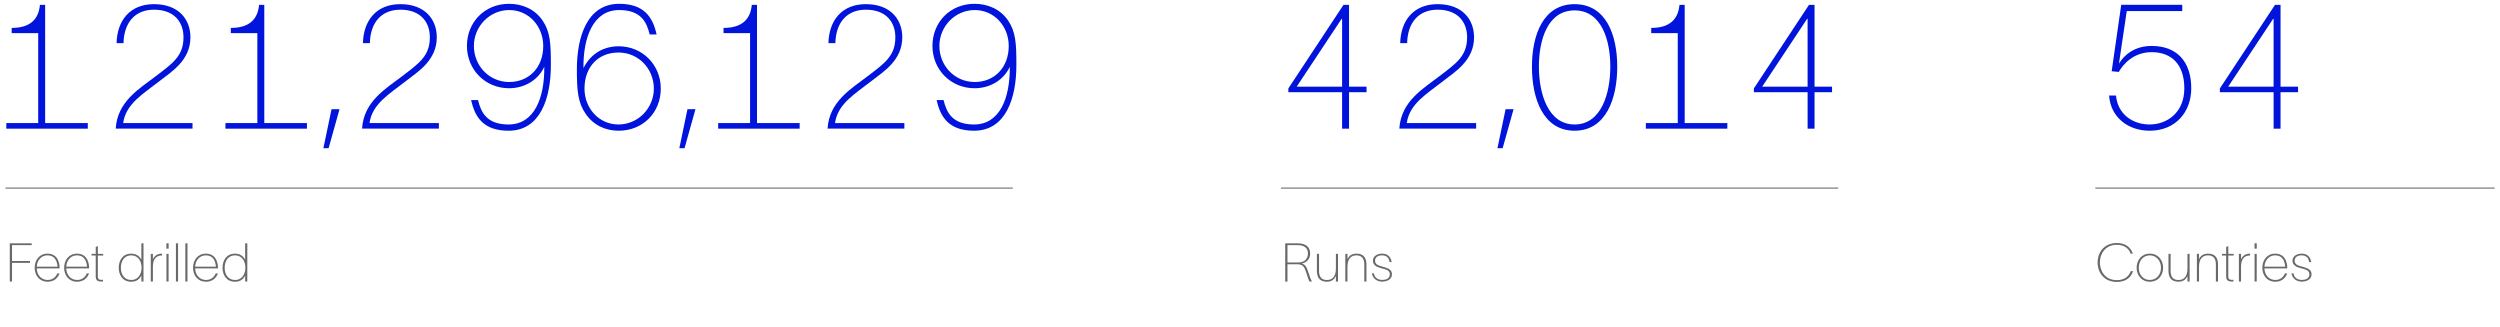 <?xml version="1.0" encoding="UTF-8"?>
<svg id="Layer_1" xmlns="http://www.w3.org/2000/svg" version="1.1" viewBox="0 0 2336 305.95">
  <!-- Generator: Adobe Illustrator 29.3.1, SVG Export Plug-In . SVG Version: 2.1.0 Build 151)  -->
  <defs>
    <style>
      .st0 {
        fill: none;
        stroke: #696969;
        stroke-miterlimit: 10;
      }

      .st1 {
        fill: #696969;
      }

      .st2 {
        fill: #0014dc;
      }
    </style>
  </defs>
  <g>
    <g>
      <path class="st2" d="M82.03,120.2H5.89v-5.18h29.81V30.94H10.91v-4.86q24.46,0,26.41-21.55h4.86v110.49h39.85v5.18Z"/>
      <path class="st2" d="M143.91,3.88c23.17,0,34.02,14.42,34.02,30.94,0,21.55-17.5,32.08-28.51,40.66-15.23,11.99-31.91,21.38-34.34,39.53h64.8v5.18h-71.77c1.62-25.43,21.87-37.1,37.58-49.09,15.71-11.99,25.76-18.79,25.76-36.29,0-13.93-8.42-25.76-27.54-25.76-17.33,0-28.03,11.5-28.51,31.27h-6.48c.49-20.74,12.15-36.45,34.99-36.45Z"/>
      <path class="st2" d="M286.8,120.2h-76.14v-5.18h29.81V30.94h-24.79v-4.86q24.46,0,26.41-21.55h4.86v110.49h39.85v5.18Z"/>
      <path class="st2" d="M317.25,102.05l-10.21,36.45h-4.86l7.61-36.45h7.45Z"/>
      <path class="st2" d="M374.11,3.88c23.17,0,34.02,14.42,34.02,30.94,0,21.55-17.5,32.08-28.51,40.66-15.23,11.99-31.91,21.38-34.34,39.53h64.8v5.18h-71.77c1.62-25.43,21.87-37.1,37.58-49.09,15.71-11.99,25.76-18.79,25.76-36.29,0-13.93-8.42-25.76-27.54-25.76-17.33,0-28.03,11.5-28.51,31.27h-6.48c.49-20.74,12.15-36.45,34.99-36.45Z"/>
      <path class="st2" d="M475.68,3.56c12.15,0,23.98,4.86,31.27,15.55,7.29,10.69,7.78,21.55,7.78,41.8,0,30.62-9.72,61.24-39.53,61.24-23.49,0-31.43-12.64-34.99-28.67h6.48c2.75,11.34,7.94,22.84,28.51,22.84,24.14,0,33.7-24.95,33.37-53.95-5.18,11.66-17.66,20.09-32.89,20.09-22.19,0-39.37-17.33-39.37-39.53S452.84,3.56,475.68,3.56ZM475.85,76.62c18.31,0,31.75-13.45,31.75-33.7,0-18.31-13.45-33.53-31.75-33.53s-33.05,15.23-33.05,33.53,14.09,33.7,33.05,33.7Z"/>
      <path class="st2" d="M578.55,3.56c23.49,0,31.43,12.64,34.99,28.67h-6.48c-2.75-11.34-7.94-22.84-28.51-22.84-24.14,0-33.7,25.27-33.37,54.27,6.97-13.93,19.28-20.41,32.89-20.41,22.19,0,39.37,17.33,39.37,39.53s-16.52,39.37-39.37,39.37c-12.15,0-23.49-5.02-30.78-15.71-7.29-10.53-8.26-21.38-8.26-41.63,0-30.62,9.72-61.24,39.53-61.24ZM577.9,116.31c18.31,0,33.05-15.23,33.05-33.53s-14.09-33.7-33.05-33.7-31.75,13.45-31.75,33.7c0,18.31,13.45,33.53,31.75,33.53Z"/>
      <path class="st2" d="M649.83,102.05l-10.21,36.45h-4.86l7.61-36.45h7.45Z"/>
      <path class="st2" d="M747.19,120.2h-76.14v-5.18h29.81V30.94h-24.79v-4.86q24.46,0,26.41-21.55h4.86v110.49h39.85v5.18Z"/>
      <path class="st2" d="M809.07,3.88c23.17,0,34.02,14.42,34.02,30.94,0,21.55-17.5,32.08-28.51,40.66-15.23,11.99-31.91,21.38-34.34,39.53h64.8v5.18h-71.77c1.62-25.43,21.87-37.1,37.58-49.09,15.71-11.99,25.76-18.79,25.76-36.29,0-13.93-8.42-25.76-27.54-25.76-17.33,0-28.03,11.5-28.51,31.27h-6.48c.49-20.74,12.15-36.45,34.99-36.45Z"/>
      <path class="st2" d="M910.65,3.56c12.15,0,23.98,4.86,31.27,15.55,7.29,10.69,7.78,21.55,7.78,41.8,0,30.62-9.72,61.24-39.53,61.24-23.49,0-31.43-12.64-34.99-28.67h6.48c2.75,11.34,7.94,22.84,28.51,22.84,24.14,0,33.7-24.95,33.37-53.95-5.18,11.66-17.66,20.09-32.89,20.09-22.19,0-39.37-17.33-39.37-39.53s16.52-39.37,39.37-39.37ZM910.81,76.62c18.31,0,31.75-13.45,31.75-33.7,0-18.31-13.45-33.53-31.75-33.53s-33.05,15.23-33.05,33.53,14.09,33.7,33.05,33.7Z"/>
    </g>
    <line class="st0" x1="5.13" y1="175.75" x2="946.4" y2="175.75"/>
    <g>
      <path class="st1" d="M9.14,227.35h20.45v1.7H11.24v14.85h16.8v1.7H11.24v17.45h-2.1v-35.7Z"/>
      <path class="st1" d="M55.64,255.45c-1.55,4.45-5.3,7.8-11.1,7.8-7.95,0-12.15-6.2-12.15-13.05s4.2-13.2,11.95-13.2c8.25,0,11.4,6.45,11.4,13.8h-21.4c.2,6.1,4.2,10.8,10.2,10.8,4.35,0,7.55-2.5,9-6.15h2.1ZM53.79,249.2c-.65-6.6-3.4-10.6-9.45-10.6-5.7,0-9.65,4.55-10,10.6h19.45Z"/>
      <path class="st1" d="M83.19,255.45c-1.55,4.45-5.3,7.8-11.1,7.8-7.95,0-12.15-6.2-12.15-13.05s4.2-13.2,11.95-13.2c8.25,0,11.4,6.45,11.4,13.8h-21.4c.2,6.1,4.2,10.8,10.2,10.8,4.35,0,7.55-2.5,9-6.15h2.1ZM81.34,249.2c-.65-6.6-3.4-10.6-9.45-10.6-5.7,0-9.65,4.55-10,10.6h19.45Z"/>
      <path class="st1" d="M94.19,261.45h2.05v1.6h-1.75c-3.75,0-5.05-1.65-5.05-4.8v-19.45h-3.9v-1.6h3.9v-6.4l2-.95v7.35h5v1.6h-5v19.75c0,1.8.8,2.9,2.75,2.9Z"/>
      <path class="st1" d="M132.04,242.55h.05v-15.2h2v35.7h-2v-5.5h-.05c-1.75,3.45-4.6,5.7-9.45,5.7-7.95,0-11.65-6.2-11.65-13.05s3.7-13.2,11.65-13.2c5,0,7.8,2.55,9.45,5.55ZM122.58,261.6c7.05,0,9.7-6.25,9.7-11.4,0-6.55-3.5-11.6-9.7-11.6s-9.65,5.05-9.65,11.6,3.45,11.4,9.65,11.4Z"/>
      <path class="st1" d="M142.88,242.3c1.3-3,3.8-5.3,8.5-5.3v1.7c-6.4,0-8.5,4.55-8.5,10.55v13.8h-2v-25.85h2v5.1Z"/>
      <path class="st1" d="M155.48,232.35v-5h2.1v5h-2.1ZM155.53,237.2h2v25.85h-2v-25.85Z"/>
      <path class="st1" d="M166.38,227.35v35.7h-2v-35.7h2Z"/>
      <path class="st1" d="M175.18,227.35v35.7h-2v-35.7h2Z"/>
      <path class="st1" d="M203.63,255.45c-1.55,4.45-5.3,7.8-11.1,7.8-7.95,0-12.15-6.2-12.15-13.05s4.2-13.2,11.95-13.2c8.25,0,11.4,6.45,11.4,13.8h-21.4c.2,6.1,4.2,10.8,10.2,10.8,4.35,0,7.55-2.5,9-6.15h2.1ZM201.78,249.2c-.65-6.6-3.4-10.6-9.45-10.6-5.7,0-9.65,4.55-10,10.6h19.45Z"/>
      <path class="st1" d="M229.03,242.55h.05v-15.2h2v35.7h-2v-5.5h-.05c-1.75,3.45-4.6,5.7-9.45,5.7-7.95,0-11.65-6.2-11.65-13.05s3.7-13.2,11.65-13.2c5,0,7.8,2.55,9.45,5.55ZM219.58,261.6c7.05,0,9.7-6.25,9.7-11.4,0-6.55-3.5-11.6-9.7-11.6s-9.65,5.05-9.65,11.6,3.45,11.4,9.65,11.4Z"/>
    </g>
  </g>
  <g>
    <g>
      <path class="st2" d="M1203.84,86.18v-3.56l51.52-78.09h5.18v76.47h16.36v5.18h-16.36v34.02h-6.48v-34.02h-50.22ZM1211.62,80.99h42.44V17.65h-.49l-41.96,63.34Z"/>
      <path class="st2" d="M1343.33,3.88c23.17,0,34.02,14.42,34.02,30.94,0,21.55-17.5,32.08-28.51,40.66-15.23,11.99-31.91,21.38-34.34,39.53h64.8v5.18h-71.77c1.62-25.43,21.87-37.1,37.58-49.09,15.71-11.99,25.76-18.79,25.76-36.29,0-13.93-8.42-25.76-27.54-25.76-17.33,0-28.03,11.5-28.51,31.27h-6.48c.49-20.74,12.15-36.45,34.99-36.45Z"/>
      <path class="st2" d="M1414.28,102.05l-10.21,36.45h-4.86l7.61-36.45h7.45Z"/>
      <path class="st2" d="M1471.3,3.88c29.48,0,39.85,29,39.85,58.48s-10.37,59.78-39.85,59.78-39.85-30.13-39.85-59.78,10.53-58.48,39.85-58.48ZM1504.68,62.2c0-24.46-8.1-52.49-33.37-52.49s-33.37,27.7-33.37,52.49,8.26,54.11,33.37,54.11,33.37-29.32,33.37-54.11Z"/>
      <path class="st2" d="M1614.02,120.2h-76.14v-5.18h29.81V30.94h-24.79v-4.86q24.46,0,26.41-21.55h4.86v110.49h39.85v5.18Z"/>
      <path class="st2" d="M1638.81,86.18v-3.56l51.52-78.09h5.18v76.47h16.36v5.18h-16.36v34.02h-6.48v-34.02h-50.22ZM1646.58,80.99h42.44V17.65h-.49l-41.96,63.34Z"/>
    </g>
    <line class="st0" x1="1196.91" y1="175.75" x2="1717.63" y2="175.75"/>
    <g>
      <path class="st1" d="M1200.91,263.1v-35.75h11.85c8.1,0,11.45,4.15,11.45,9.45s-3.05,8.3-7.8,9.5c3.05.7,4.5,2.9,6.4,8.95,1.05,3.35,1.7,5.25,3,7.7v.1h-2.3c-1.3-2.8-2.2-6.15-3.15-8.9-1.65-4.75-2.9-7.2-8.05-7.2h-9.3v16.15h-2.1ZM1203.01,245.25h10c6.1,0,9.1-3.4,9.1-8.45,0-4-2.15-7.75-9.5-7.75h-9.6v16.2Z"/>
      <path class="st1" d="M1230.51,237.2h2v16.05c0,6.4,3.35,8.4,7.35,8.4s8.4-2.15,8.4-10.65v-13.8h2v25.85h-2v-5.2c-1.35,3-3.7,5.4-8.4,5.4s-9.35-2-9.35-10v-16.05Z"/>
      <path class="st1" d="M1257.06,237.2h2v4.95c1.35-2.9,3.7-5.15,8.4-5.15s9.35,2,9.35,10v16.05h-2v-16.05c0-6.4-3.35-8.4-7.35-8.4s-8.4,2.15-8.4,10.65v13.8h-2v-25.85Z"/>
      <path class="st1" d="M1291.36,238.6c-3.2,0-6.5,1.3-6.5,4.95,0,3.1,2.35,4.3,5.4,5.15l3.65,1.05c3.7,1.1,6.75,2.65,6.75,6.5,0,5.15-5.1,6.9-9.2,6.9s-8.35-2.05-9.65-7.7h2c.5,3.75,3.45,6.1,7.65,6.1s7.2-1.6,7.2-5.3c0-2.9-2.3-4.05-5.3-4.9l-3.6-1c-3.35-.9-6.9-2.55-6.9-6.8,0-4.5,4.55-6.55,8.5-6.55,4.7,0,8.05,2.35,9,7.85h-2c-.5-4.65-3.6-6.25-7-6.25Z"/>
    </g>
  </g>
  <g>
    <g>
      <path class="st2" d="M1987.24,10.36l-7.29,49.09c5.18-8.59,15.07-16.52,30.62-16.52,23.17,0,36.94,14.26,36.94,39.69,0,21.55-14.26,39.53-38.88,39.53-20.09,0-36.45-12.47-37.91-32.89h6.48c1.46,17.01,15.07,27.05,31.43,27.05s32.4-11.18,32.4-33.7-11.99-33.86-30.46-33.86c-17.17,0-26.73,11.34-30.78,18.47l-6.64-.65,8.91-62.05h57.03v5.83h-51.84Z"/>
      <path class="st2" d="M2074.24,86.18v-3.56l51.52-78.09h5.18v76.47h16.36v5.18h-16.36v34.02h-6.48v-34.02h-50.22ZM2082.01,80.99h42.44V17.65h-.49l-41.96,63.34Z"/>
    </g>
    <line class="st0" x1="1957.92" y1="175.75" x2="2331.02" y2="175.75"/>
    <g>
      <path class="st1" d="M1977.97,263.46c-11.25,0-17.95-8.1-17.95-18.2s6.7-18.2,17.95-18.2c7.95,0,12.9,3.95,15,9.9h-2.15c-1.65-4.7-5.75-8.2-12.85-8.2-10.85,0-15.85,8.45-15.85,16.5s5,16.5,15.85,16.5c7.2,0,11.35-3.6,12.95-8.4h2.15c-1.7,6.1-7.1,10.1-15.1,10.1Z"/>
      <path class="st1" d="M1996.47,250.2c0-6.9,4.4-13.2,12.35-13.2s12.4,6.3,12.4,13.2-4.5,13.05-12.4,13.05-12.35-6.2-12.35-13.05ZM2008.82,261.6c6.2,0,10.4-5,10.4-11.4s-4.2-11.6-10.4-11.6-10.35,5.05-10.35,11.6,4.15,11.4,10.35,11.4Z"/>
      <path class="st1" d="M2026.22,237.2h2v16.05c0,6.4,3.35,8.4,7.35,8.4s8.4-2.15,8.4-10.65v-13.8h2v25.85h-2v-5.2c-1.35,3-3.7,5.4-8.4,5.4s-9.35-2-9.35-10v-16.05Z"/>
      <path class="st1" d="M2052.77,237.2h2v4.95c1.35-2.9,3.7-5.15,8.4-5.15s9.35,2,9.35,10v16.05h-2v-16.05c0-6.4-3.35-8.4-7.35-8.4s-8.4,2.15-8.4,10.65v13.8h-2v-25.85Z"/>
      <path class="st1" d="M2084.87,261.45h2.05v1.6h-1.75c-3.75,0-5.05-1.65-5.05-4.8v-19.45h-3.9v-1.6h3.9v-6.4l2-.95v7.35h5v1.6h-5v19.75c0,1.8.8,2.9,2.75,2.9Z"/>
      <path class="st1" d="M2094.02,242.3c1.3-3,3.8-5.3,8.5-5.3v1.7c-6.4,0-8.5,4.55-8.5,10.55v13.8h-2v-25.85h2v5.1Z"/>
      <path class="st1" d="M2106.62,232.35v-5h2.1v5h-2.1ZM2106.67,237.2h2v25.85h-2v-25.85Z"/>
      <path class="st1" d="M2137.17,255.45c-1.55,4.45-5.3,7.8-11.1,7.8-7.95,0-12.15-6.2-12.15-13.05s4.2-13.2,11.95-13.2c8.25,0,11.4,6.45,11.4,13.8h-21.4c.2,6.1,4.2,10.8,10.2,10.8,4.35,0,7.55-2.5,9-6.15h2.1ZM2135.32,249.2c-.65-6.6-3.4-10.6-9.45-10.6-5.7,0-9.65,4.55-10,10.6h19.45Z"/>
      <path class="st1" d="M2150.62,238.6c-3.2,0-6.5,1.3-6.5,4.95,0,3.1,2.35,4.3,5.4,5.15l3.65,1.05c3.7,1.1,6.75,2.65,6.75,6.5,0,5.15-5.1,6.9-9.2,6.9s-8.35-2.05-9.65-7.7h2c.5,3.75,3.45,6.1,7.65,6.1s7.2-1.6,7.2-5.3c0-2.9-2.3-4.05-5.3-4.9l-3.6-1c-3.35-.9-6.9-2.55-6.9-6.8,0-4.5,4.55-6.55,8.5-6.55,4.7,0,8.05,2.35,9,7.85h-2c-.5-4.65-3.6-6.25-7-6.25Z"/>
    </g>
  </g>
</svg>